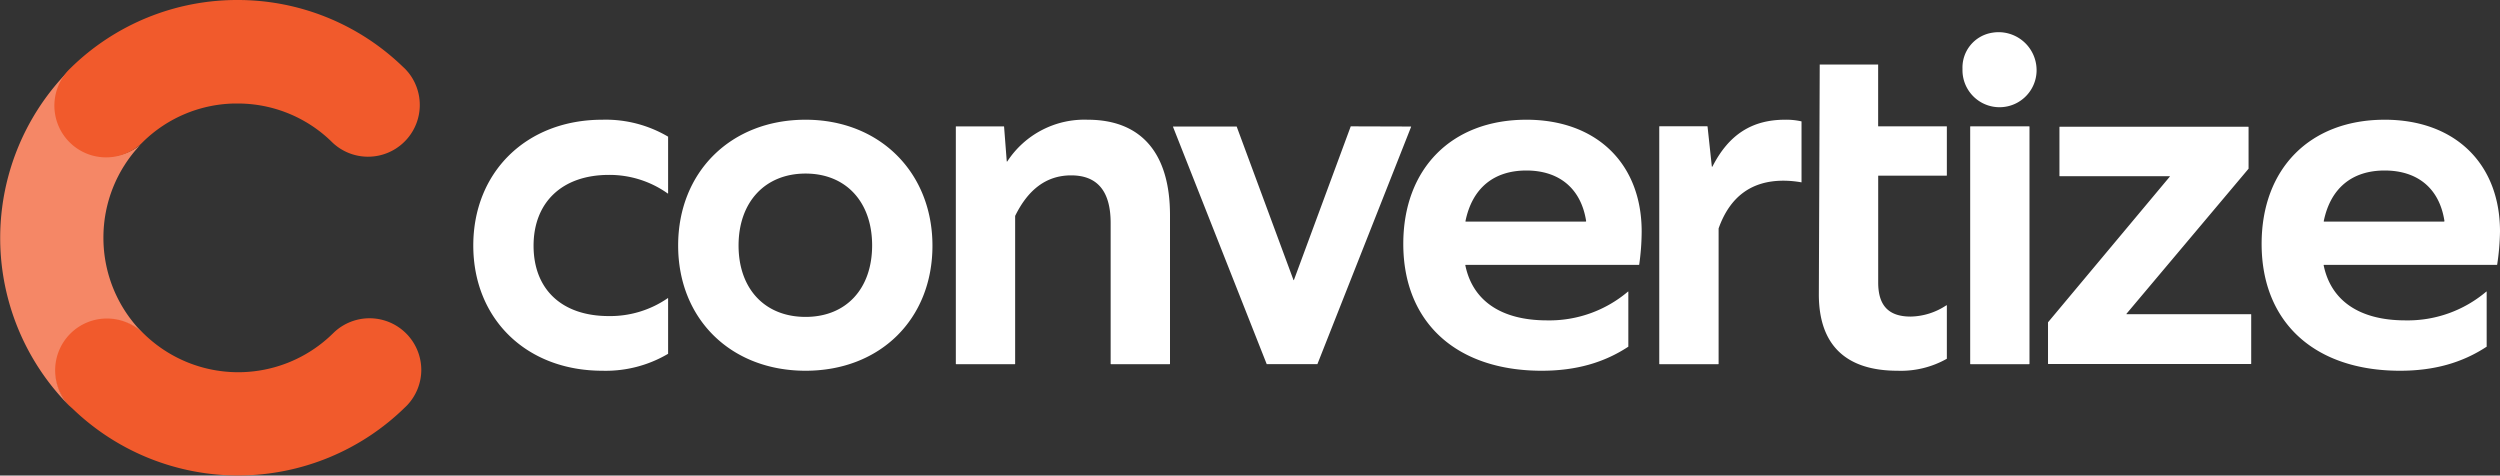 <svg id="Layer_1" data-name="Layer 1" xmlns="http://www.w3.org/2000/svg" viewBox="0 0 540 102.72"><rect x="0" y="0" width="540" height="102.72" fill="#333333" stroke="none"/><defs><style>.cls-1{fill:#fff}.cls-2{fill:#f15a2c}</style></defs><path class="cls-1" d="M130.11 25.86c-16.49 0-27.88 11.39-27.88 27.17s11.39 27.05 27.88 27.05a26.51 26.51 0 0014.2-3.66.06.06 0 000-.06V64.42a.06.06 0 00-.1 0 21.86 21.86 0 01-12.71 3.85c-10.2 0-16.25-5.82-16.25-15.19s6.17-15.3 16.25-15.3a21.67 21.67 0 0112.71 4 .06.06 0 00.1 0v-12.2a.07.07 0 000-.06 26.51 26.51 0 00-14.2-3.66zM174 25.86c-16.13 0-27.52 11.28-27.52 27.17S157.89 80.08 174 80.08s27.41-11.15 27.41-27S190 25.86 174 25.86zm0 42.59c-8.78 0-14.47-6.05-14.47-15.42s5.71-15.54 14.47-15.54 14.38 6.17 14.38 15.51S182.8 68.45 174 68.45zM234.93 25.86a19.89 19.89 0 00-17.35 9 .07.07 0 01-.12 0l-.58-7.51a.06.06 0 00-.06-.05h-10.29a.07.07 0 00-.07.06v51.23a.07.07 0 00.07.07h12.68a.07.07 0 00.06-.07V46.64c2.73-5.57 6.64-8.76 12.09-8.76q8.55 0 8.54 10.32v30.39a.07.07 0 00.07.07h12.68a.07.07 0 00.07-.07V46.51c.01-13.51-6.28-20.65-17.79-20.65zM291.83 27.29a.07.07 0 00-.07 0L279.5 60.45a.06.06 0 01-.12 0l-12.26-33.12a.05.05 0 00-.06 0h-13.62a.06.06 0 00-.06.09l20.23 51.23a.07.07 0 00.06 0h10.83a.07.07 0 00.06 0l20.23-51.23a.06.06 0 00-.06-.09zM329.69 25.86c-16.14 0-26.58 10.56-26.58 26.82 0 17 11.51 27.4 29.9 27.4 7.46 0 13.5-1.77 18.71-5.2a.06.06 0 000-.06V63a.06.06 0 00-.1 0 26.23 26.23 0 01-17.45 6.2c-9.93 0-16.09-4.25-17.66-11.9a.07.07 0 01.07-.09H354a.07.07 0 00.07-.06 52.24 52.24 0 00.53-7.15c0-14.65-9.73-24.14-24.91-24.14zm12.85 22h-25.93a.07.07 0 01-.07-.09c1.44-7.06 6.06-10.94 13.15-10.94s11.83 3.88 12.92 10.95a.08.08 0 01-.07.03zM369.88 36h-.12l-.93-8.67a.07.07 0 00-.07-.05h-10.29a.07.07 0 00-.07.06v51.25a.07.07 0 00.07.07h12.68a.07.07 0 00.07-.07V49.34c2.49-7 7.24-10.31 14-10.31a22.57 22.57 0 013.91.36V26.22a14.79 14.79 0 00-3.56-.36c-7.06 0-12.14 3.14-15.69 10.14zM392.87 63.59c0 10.91 5.81 16.49 17 16.49a20.16 20.16 0 0010.65-2.59.07.07 0 000-.06V66a.07.07 0 00-.1-.06 14.35 14.35 0 01-7.73 2.44c-4.75 0-7-2.38-7-7.36V38a.07.07 0 01.07-.06h14.69a.07.07 0 00.07-.07V27.35a.07.07 0 00-.07-.06h-14.7a.07.07 0 01-.07-.07V14a.06.06 0 00-.1-.06h-12.52a.06.06 0 000 .06"/><rect class="cls-1" x="425.56" y="27.29" width="12.81" height="51.37" rx=".07"/><path class="cls-1" d="M430.31 7.07a7.6 7.6 0 00-6.41 7.81 8 8 0 0016 .55 8.21 8.21 0 00-9.59-8.36zM459.34 67.86a.07.07 0 010-.11l26.35-31.31v-9a.07.07 0 00-.07-.06h-40.71a.07.07 0 00-.07.06V38a.07.07 0 00.07.06h23.75a.07.07 0 010 .11l-26.29 31.45v8.93a.07.07 0 00.07.07h43.76a.07.07 0 00.06-.07V67.93a.07.07 0 00-.06-.07zM515.09 25.86c-16.14 0-26.58 10.56-26.58 26.82 0 17 11.51 27.4 29.9 27.4 7.46 0 13.5-1.77 18.71-5.2a.06.06 0 000-.06V63a.06.06 0 00-.1 0 26.24 26.24 0 01-17.46 6.2c-9.92 0-16.08-4.25-17.65-11.9a.07.07 0 01.07-.09h37.34a.07.07 0 00.07-.06A52.24 52.24 0 00540 50c0-14.65-9.73-24.14-24.91-24.14zm12.85 22H502a.07.07 0 01-.07-.09c1.44-7.06 6.06-10.94 13.15-10.94s11.83 3.83 12.92 10.9a.06.06 0 01-.06.08z"/><path class="cls-2" d="M15.86 88.47c-.23-.21-.45-.42-.66-.65.21.18.43.44.66.65z"/><path class="cls-2" d="M91 79.86a11.16 11.16 0 01-3.09 7.71l-.08.08-.3.29a51.51 51.51 0 01-71.82.36l-.71-.63a11.18 11.18 0 0115.9-15.74l.2.19a29.16 29.16 0 0040.71 0l.24-.23.06-.06A11.18 11.18 0 0191 79.86z"/><path d="M22.34 51.36a29.06 29.06 0 018-20.09A11.17 11.17 0 0115.11 15l.07-.07a51.5 51.5 0 000 72.94A11.17 11.17 0 0131 72.08a29.05 29.05 0 01-8.66-20.72z" fill="#f58766"/><path class="cls-2" d="M71.61 30.59l.2.2a11.18 11.18 0 0016.45-15.06c-.19-.23-.39-.46-.59-.68s-.44-.44-.67-.65A51.32 51.32 0 0051.28 0a51.35 51.35 0 00-36.09 14.76l-.3.29-.08.09a11.17 11.17 0 0015.24 16.28 6.17 6.17 0 00.54-.48l.06-.06c.08-.08.16-.15.23-.23a29 29 0 0119.59-8.29h.79a29 29 0 0120.35 8.23z"/></svg>